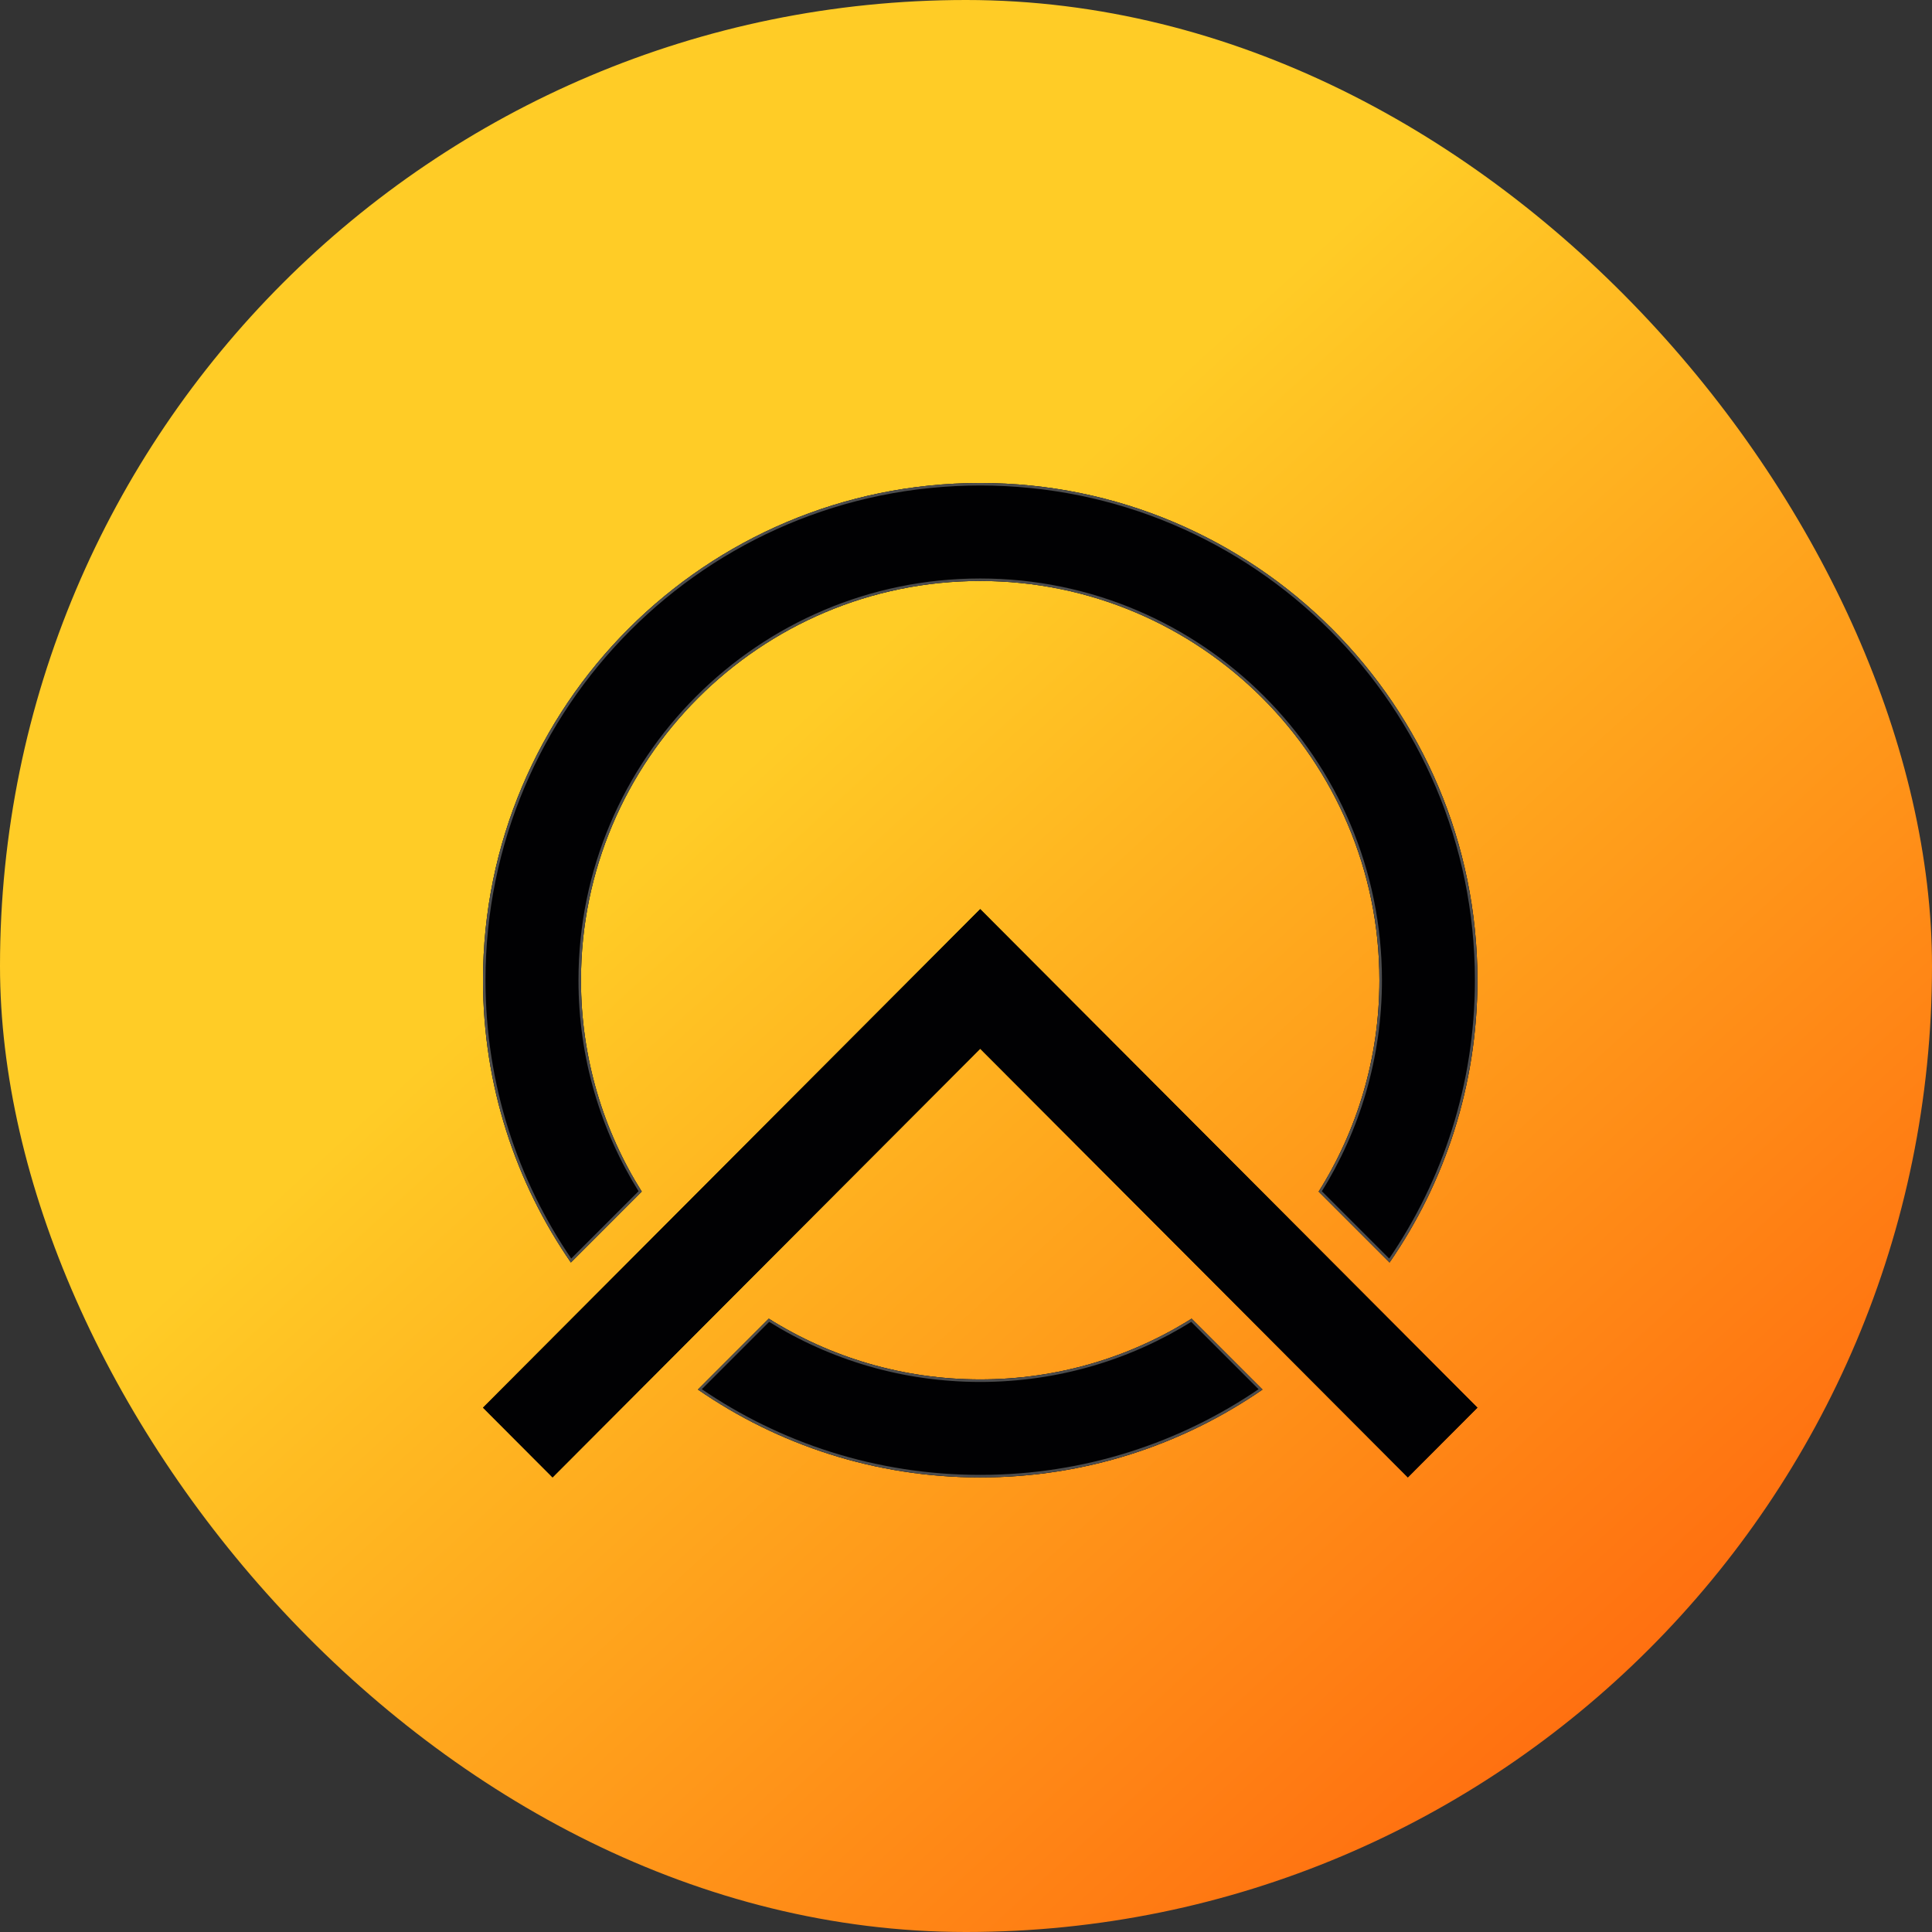<svg width="56" height="56" viewBox="0 0 56 56" fill="none" xmlns="http://www.w3.org/2000/svg">
<rect x="0" y="0" width="56" height="56" fill="#333333" stroke="none"/>
<rect width="56" height="56" rx="28" fill="url(#paint0_linear_978_1336)"/>
<path d="M42.824 40.802L40.807 42.823L37.592 39.6L35.557 37.559L28.412 30.398L21.267 37.559L16.016 42.823L14 40.802L17.215 37.578L19.25 35.538L28.412 26.352L39.609 37.578L42.824 40.802Z" fill="#010103"/>
<path d="M34.539 38.222C32.762 39.34 30.66 39.983 28.412 39.983C26.163 39.983 24.061 39.34 22.284 38.222L20.23 40.277C22.554 41.882 25.373 42.824 28.412 42.824C31.451 42.824 34.27 41.882 36.594 40.277L34.539 38.222ZM28.412 14C20.452 14 14 20.452 14 28.412C14 31.451 14.942 34.27 16.547 36.594L18.601 34.539C17.484 32.762 16.84 30.66 16.84 28.412C16.84 22.031 22.031 16.84 28.412 16.84C34.793 16.84 39.983 22.031 39.983 28.412C39.983 30.66 39.34 32.762 38.222 34.539L40.277 36.594C41.882 34.27 42.824 31.451 42.824 28.412C42.824 20.452 36.371 14 28.412 14Z" fill="#010103"/>
<path d="M42.824 40.802L40.807 42.823L37.592 39.6L35.557 37.559L28.412 30.398L21.267 37.559L16.016 42.823L14 40.802L17.215 37.578L19.25 35.538L28.412 26.352L39.609 37.578L42.824 40.802Z" fill="#010103"/>
<path d="M34.539 38.222C32.762 39.34 30.66 39.983 28.412 39.983C26.163 39.983 24.061 39.34 22.284 38.222L20.23 40.277C22.554 41.882 25.373 42.824 28.412 42.824C31.451 42.824 34.27 41.882 36.594 40.277L34.539 38.222ZM28.412 14C20.452 14 14 20.452 14 28.412C14 31.451 14.942 34.27 16.547 36.594L18.601 34.539C17.484 32.762 16.84 30.66 16.84 28.412C16.84 22.031 22.031 16.84 28.412 16.84C34.793 16.84 39.983 22.031 39.983 28.412C39.983 30.66 39.34 32.762 38.222 34.539L40.277 36.594C41.882 34.27 42.824 31.451 42.824 28.412C42.824 20.452 36.371 14 28.412 14Z" fill="#010103"/>
<path d="M28.412 40.02C30.657 40.02 32.756 39.38 34.534 38.269L36.537 40.272C34.226 41.857 31.427 42.787 28.412 42.787C25.396 42.787 22.598 41.857 20.286 40.272L22.289 38.269C24.067 39.38 26.167 40.02 28.412 40.02ZM14.036 28.412C14.036 20.472 20.472 14.036 28.412 14.036C36.351 14.036 42.787 20.472 42.787 28.412C42.787 31.427 41.857 34.226 40.272 36.537L38.269 34.534C39.38 32.756 40.02 30.657 40.02 28.412C40.02 22.011 34.813 16.804 28.412 16.804C22.011 16.804 16.804 22.011 16.804 28.412C16.804 30.657 17.444 32.756 18.555 34.534L16.552 36.537C14.966 34.226 14.036 31.427 14.036 28.412Z" stroke="white" stroke-opacity="0.3" stroke-width="0.073"/>
<defs>
<linearGradient id="paint0_linear_978_1336" x1="56" y1="79.2" x2="12.013" y2="30.902" gradientUnits="userSpaceOnUse">
<stop stop-color="#FFCC26"/>
<stop offset="0.012" stop-color="#FF2A00"/>
<stop offset="1" stop-color="#FFCC26"/>
</linearGradient>
</defs>
</svg>
